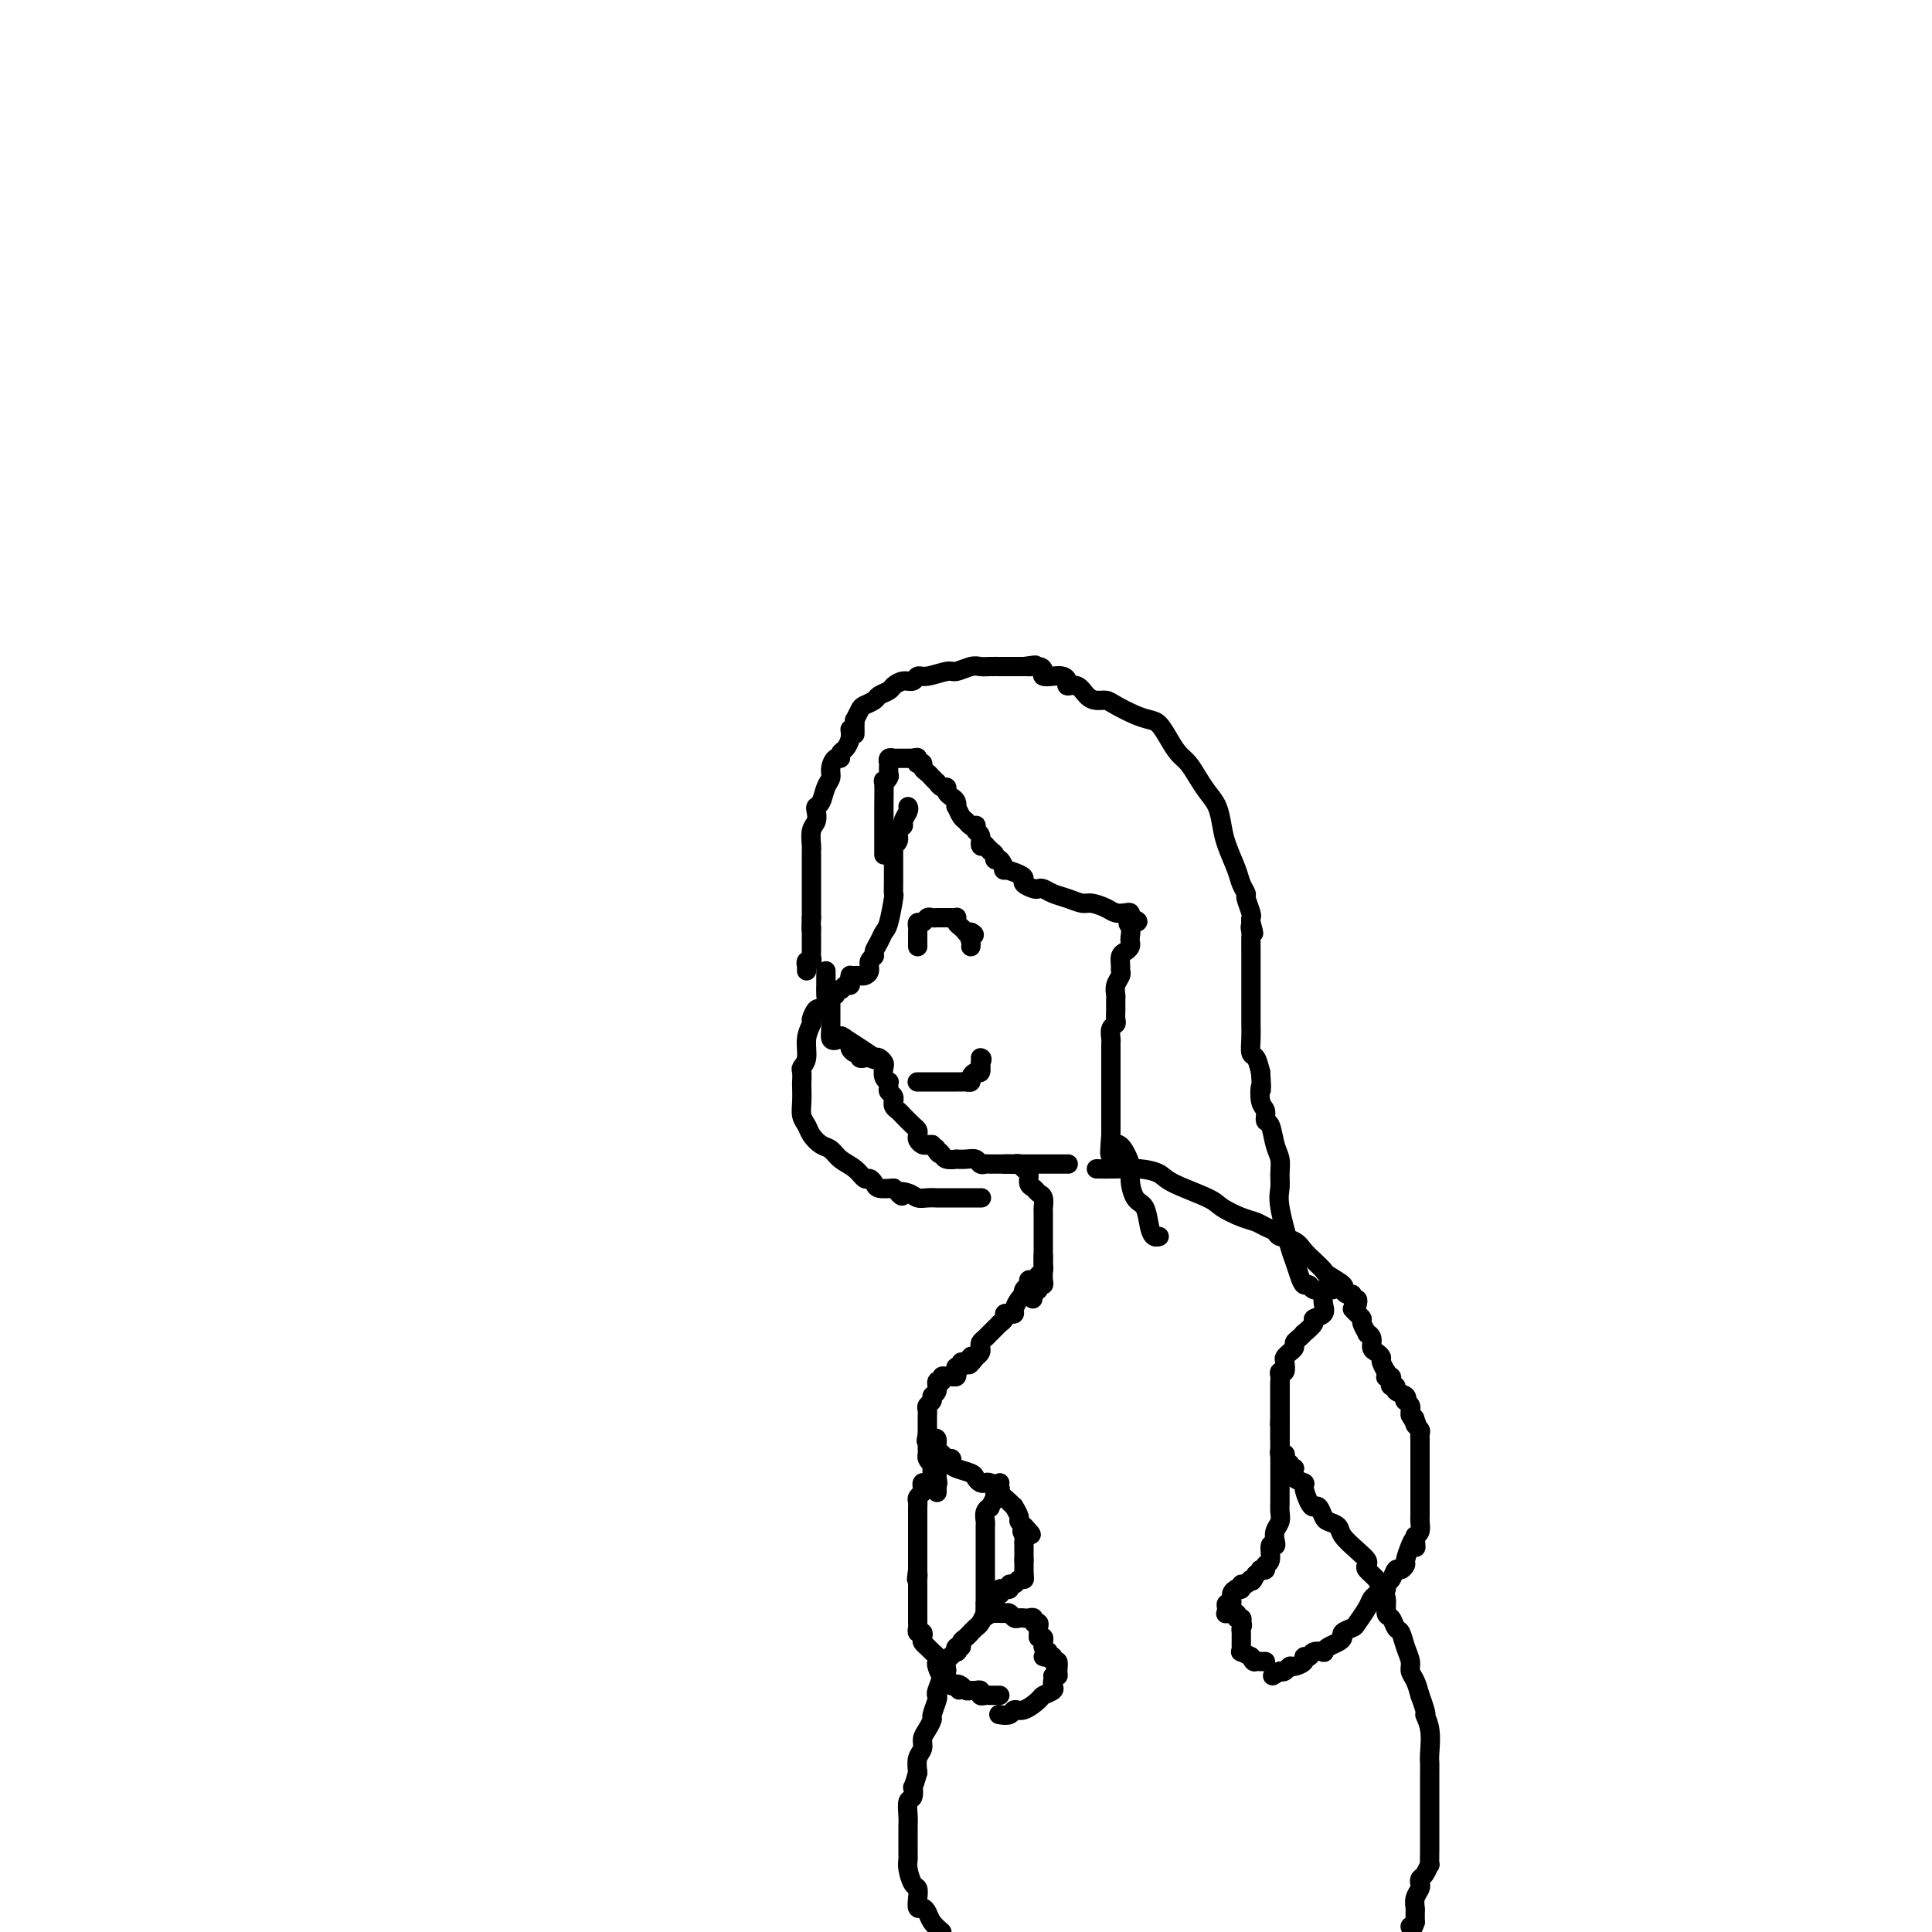 <svg viewBox='0 0 400 400' version='1.1' xmlns='http://www.w3.org/2000/svg' xmlns:xlink='http://www.w3.org/1999/xlink'><g fill='none' stroke='#000000' stroke-width='4' stroke-linecap='round' stroke-linejoin='round'><path d='M188,167c0.122,0.222 0.244,0.444 0,1c-0.244,0.556 -0.854,1.445 -1,2c-0.146,0.555 0.171,0.775 0,1c-0.171,0.225 -0.830,0.455 -1,1c-0.170,0.545 0.151,1.406 0,2c-0.151,0.594 -0.772,0.923 -1,1c-0.228,0.077 -0.061,-0.096 0,0c0.061,0.096 0.016,0.462 0,1c-0.016,0.538 -0.005,1.248 0,2c0.005,0.752 0.002,1.546 0,2c-0.002,0.454 -0.003,0.570 0,1c0.003,0.430 0.012,1.175 0,2c-0.012,0.825 -0.044,1.729 0,2c0.044,0.271 0.166,-0.093 0,1c-0.166,1.093 -0.618,3.641 -1,5c-0.382,1.359 -0.695,1.529 -1,2c-0.305,0.471 -0.603,1.243 -1,2c-0.397,0.757 -0.894,1.499 -1,2c-0.106,0.501 0.179,0.761 0,1c-0.179,0.239 -0.821,0.456 -1,1c-0.179,0.544 0.107,1.414 0,2c-0.107,0.586 -0.606,0.889 -1,1c-0.394,0.111 -0.684,0.032 -1,0c-0.316,-0.032 -0.658,-0.016 -1,0'/><path d='M177,202c-1.306,1.659 -1.071,0.305 -1,0c0.071,-0.305 -0.024,0.439 0,1c0.024,0.561 0.165,0.939 0,1c-0.165,0.061 -0.636,-0.194 -1,0c-0.364,0.194 -0.619,0.837 -1,1c-0.381,0.163 -0.887,-0.153 -1,0c-0.113,0.153 0.166,0.776 0,1c-0.166,0.224 -0.776,0.049 -1,0c-0.224,-0.049 -0.060,0.028 0,0c0.060,-0.028 0.016,-0.163 0,0c-0.016,0.163 -0.004,0.622 0,1c0.004,0.378 0.001,0.675 0,1c-0.001,0.325 -0.000,0.679 0,1c0.000,0.321 0.000,0.611 0,1c-0.000,0.389 -0.000,0.878 0,1c0.000,0.122 0.000,-0.122 0,0c-0.000,0.122 -0.000,0.610 0,1c0.000,0.390 0.000,0.683 0,1c-0.000,0.317 -0.000,0.659 0,1'/><path d='M172,214c-0.364,2.096 1.226,1.336 2,1c0.774,-0.336 0.733,-0.249 1,0c0.267,0.249 0.841,0.659 1,1c0.159,0.341 -0.098,0.614 0,1c0.098,0.386 0.549,0.887 1,1c0.451,0.113 0.901,-0.162 1,0c0.099,0.162 -0.153,0.761 0,1c0.153,0.239 0.712,0.119 1,0c0.288,-0.119 0.304,-0.238 1,0c0.696,0.238 2.072,0.833 1,0c-1.072,-0.833 -4.592,-3.095 -6,-4c-1.408,-0.905 -0.704,-0.452 0,0'/><path d='M181,219c0.312,-0.097 0.623,-0.194 1,0c0.377,0.194 0.819,0.678 1,1c0.181,0.322 0.101,0.482 0,1c-0.101,0.518 -0.224,1.396 0,2c0.224,0.604 0.796,0.935 1,1c0.204,0.065 0.041,-0.136 0,0c-0.041,0.136 0.042,0.610 0,1c-0.042,0.390 -0.208,0.696 0,1c0.208,0.304 0.791,0.607 1,1c0.209,0.393 0.044,0.878 0,1c-0.044,0.122 0.033,-0.118 0,0c-0.033,0.118 -0.177,0.595 0,1c0.177,0.405 0.675,0.739 1,1c0.325,0.261 0.479,0.451 1,1c0.521,0.549 1.411,1.457 2,2c0.589,0.543 0.879,0.720 1,1c0.121,0.280 0.074,0.663 0,1c-0.074,0.337 -0.174,0.626 0,1c0.174,0.374 0.624,0.831 1,1c0.376,0.169 0.679,0.048 1,0c0.321,-0.048 0.661,-0.024 1,0'/><path d='M193,237c2.097,3.023 1.340,1.581 1,1c-0.340,-0.581 -0.265,-0.299 0,0c0.265,0.299 0.718,0.616 1,1c0.282,0.384 0.394,0.834 1,1c0.606,0.166 1.706,0.048 2,0c0.294,-0.048 -0.219,-0.027 0,0c0.219,0.027 1.171,0.060 2,0c0.829,-0.060 1.536,-0.212 2,0c0.464,0.212 0.684,0.789 1,1c0.316,0.211 0.727,0.057 1,0c0.273,-0.057 0.409,-0.015 1,0c0.591,0.015 1.637,0.004 2,0c0.363,-0.004 0.043,-0.001 0,0c-0.043,0.001 0.191,0.000 1,0c0.809,-0.000 2.191,-0.000 3,0c0.809,0.000 1.043,0.000 1,0c-0.043,-0.000 -0.363,-0.000 0,0c0.363,0.000 1.409,0.000 2,0c0.591,-0.000 0.726,-0.000 1,0c0.274,0.000 0.687,0.000 1,0c0.313,-0.000 0.527,-0.000 1,0c0.473,0.000 1.204,0.000 2,0c0.796,-0.000 1.656,-0.000 2,0c0.344,0.000 0.172,0.000 0,0'/><path d='M183,177c0.000,-1.520 0.000,-3.039 0,-4c-0.000,-0.961 -0.001,-1.363 0,-2c0.001,-0.637 0.004,-1.509 0,-2c-0.004,-0.491 -0.015,-0.603 0,-2c0.015,-1.397 0.057,-4.081 0,-5c-0.057,-0.919 -0.211,-0.073 0,0c0.211,0.073 0.788,-0.625 1,-1c0.212,-0.375 0.061,-0.426 0,-1c-0.061,-0.574 -0.031,-1.670 0,-2c0.031,-0.330 0.064,0.108 0,0c-0.064,-0.108 -0.224,-0.761 0,-1c0.224,-0.239 0.834,-0.064 1,0c0.166,0.064 -0.110,0.017 0,0c0.110,-0.017 0.607,-0.005 1,0c0.393,0.005 0.683,0.001 1,0c0.317,-0.001 0.662,-0.000 1,0c0.338,0.000 0.669,0.000 1,0'/><path d='M189,157c0.995,-0.214 0.984,-0.251 1,0c0.016,0.251 0.060,0.788 0,1c-0.060,0.212 -0.224,0.098 0,0c0.224,-0.098 0.834,-0.180 1,0c0.166,0.180 -0.114,0.621 0,1c0.114,0.379 0.622,0.694 1,1c0.378,0.306 0.627,0.603 1,1c0.373,0.397 0.870,0.894 1,1c0.130,0.106 -0.106,-0.179 0,0c0.106,0.179 0.554,0.821 1,1c0.446,0.179 0.890,-0.105 1,0c0.110,0.105 -0.115,0.601 0,1c0.115,0.399 0.570,0.702 1,1c0.430,0.298 0.836,0.590 1,1c0.164,0.410 0.085,0.937 0,1c-0.085,0.063 -0.177,-0.337 0,0c0.177,0.337 0.622,1.410 1,2c0.378,0.590 0.689,0.697 1,1c0.311,0.303 0.623,0.801 1,1c0.377,0.199 0.818,0.099 1,0c0.182,-0.099 0.104,-0.198 0,0c-0.104,0.198 -0.234,0.692 0,1c0.234,0.308 0.832,0.429 1,1c0.168,0.571 -0.095,1.592 0,2c0.095,0.408 0.547,0.204 1,0'/><path d='M204,175c2.277,2.735 0.469,0.573 0,0c-0.469,-0.573 0.401,0.443 1,1c0.599,0.557 0.928,0.656 1,1c0.072,0.344 -0.114,0.932 0,1c0.114,0.068 0.529,-0.385 1,0c0.471,0.385 1.000,1.609 1,2c-0.000,0.391 -0.529,-0.049 0,0c0.529,0.049 2.117,0.588 3,1c0.883,0.412 1.062,0.698 1,1c-0.062,0.302 -0.365,0.620 0,1c0.365,0.380 1.399,0.823 2,1c0.601,0.177 0.770,0.090 1,0c0.230,-0.090 0.522,-0.183 1,0c0.478,0.183 1.143,0.640 2,1c0.857,0.360 1.906,0.622 3,1c1.094,0.378 2.233,0.872 3,1c0.767,0.128 1.162,-0.110 2,0c0.838,0.110 2.120,0.568 3,1c0.880,0.432 1.360,0.837 2,1c0.640,0.163 1.442,0.082 2,0c0.558,-0.082 0.874,-0.166 1,0c0.126,0.166 0.063,0.583 0,1'/><path d='M234,190c3.094,1.123 0.830,0.931 0,1c-0.830,0.069 -0.225,0.400 0,1c0.225,0.600 0.071,1.469 0,2c-0.071,0.531 -0.057,0.723 0,1c0.057,0.277 0.159,0.638 0,1c-0.159,0.362 -0.577,0.726 -1,1c-0.423,0.274 -0.849,0.457 -1,1c-0.151,0.543 -0.026,1.445 0,2c0.026,0.555 -0.046,0.764 0,1c0.046,0.236 0.208,0.500 0,1c-0.208,0.500 -0.788,1.237 -1,2c-0.212,0.763 -0.056,1.553 0,2c0.056,0.447 0.011,0.553 0,1c-0.011,0.447 0.011,1.237 0,2c-0.011,0.763 -0.056,1.500 0,2c0.056,0.500 0.211,0.763 0,1c-0.211,0.237 -0.789,0.449 -1,1c-0.211,0.551 -0.057,1.442 0,2c0.057,0.558 0.015,0.782 0,1c-0.015,0.218 -0.004,0.430 0,1c0.004,0.570 0.001,1.499 0,2c-0.001,0.501 -0.000,0.574 0,1c0.000,0.426 0.000,1.206 0,2c-0.000,0.794 -0.000,1.602 0,2c0.000,0.398 0.000,0.386 0,1c-0.000,0.614 -0.000,1.855 0,3c0.000,1.145 0.000,2.193 0,3c-0.000,0.807 -0.000,1.373 0,2c0.000,0.627 0.000,1.313 0,2'/><path d='M230,235c-0.577,7.204 -0.018,2.715 1,2c1.018,-0.715 2.496,2.343 3,4c0.504,1.657 0.033,1.912 0,3c-0.033,1.088 0.373,3.010 1,4c0.627,0.990 1.475,1.050 2,2c0.525,0.950 0.728,2.791 1,4c0.272,1.209 0.612,1.787 1,2c0.388,0.213 0.825,0.061 1,0c0.175,-0.061 0.087,-0.030 0,0'/><path d='M190,224c-0.089,0.000 -0.177,0.000 0,0c0.177,-0.000 0.620,-0.000 1,0c0.380,0.000 0.697,0.000 1,0c0.303,-0.000 0.592,-0.000 1,0c0.408,0.000 0.937,0.000 1,0c0.063,-0.000 -0.338,-0.000 0,0c0.338,0.000 1.414,0.000 2,0c0.586,-0.000 0.682,-0.000 1,0c0.318,0.000 0.860,0.001 1,0c0.140,-0.001 -0.121,-0.003 0,0c0.121,0.003 0.624,0.011 1,0c0.376,-0.011 0.626,-0.040 1,0c0.374,0.040 0.871,0.149 1,0c0.129,-0.149 -0.110,-0.555 0,-1c0.110,-0.445 0.568,-0.927 1,-1c0.432,-0.073 0.838,0.265 1,0c0.162,-0.265 0.081,-1.132 0,-2'/><path d='M203,220c0.619,-0.845 0.166,-0.959 0,-1c-0.166,-0.041 -0.045,-0.011 0,0c0.045,0.011 0.013,0.003 0,0c-0.013,-0.003 -0.006,-0.002 0,0'/><path d='M190,196c0.002,-0.218 0.003,-0.436 0,-1c-0.003,-0.564 -0.012,-1.476 0,-2c0.012,-0.524 0.044,-0.662 0,-1c-0.044,-0.338 -0.166,-0.875 0,-1c0.166,-0.125 0.618,0.163 1,0c0.382,-0.163 0.694,-0.776 1,-1c0.306,-0.224 0.607,-0.060 1,0c0.393,0.060 0.879,0.016 1,0c0.121,-0.016 -0.121,-0.004 0,0c0.121,0.004 0.607,0.000 1,0c0.393,-0.000 0.693,0.003 1,0c0.307,-0.003 0.621,-0.012 1,0c0.379,0.012 0.824,0.045 1,0c0.176,-0.045 0.085,-0.170 0,0c-0.085,0.170 -0.164,0.634 0,1c0.164,0.366 0.570,0.634 1,1c0.430,0.366 0.885,0.829 1,1c0.115,0.171 -0.110,0.049 0,0c0.110,-0.049 0.555,-0.024 1,0'/><path d='M201,193c1.392,0.646 0.373,0.761 0,1c-0.373,0.239 -0.100,0.603 0,1c0.100,0.397 0.029,0.828 0,1c-0.029,0.172 -0.014,0.086 0,0'/><path d='M176,151c0.081,0.640 0.163,1.280 0,2c-0.163,0.720 -0.569,1.519 -1,2c-0.431,0.481 -0.885,0.643 -1,1c-0.115,0.357 0.110,0.909 0,1c-0.110,0.091 -0.554,-0.281 -1,0c-0.446,0.281 -0.894,1.213 -1,2c-0.106,0.787 0.129,1.428 0,2c-0.129,0.572 -0.622,1.074 -1,2c-0.378,0.926 -0.641,2.277 -1,3c-0.359,0.723 -0.814,0.817 -1,1c-0.186,0.183 -0.102,0.455 0,1c0.102,0.545 0.224,1.363 0,2c-0.224,0.637 -0.792,1.091 -1,2c-0.208,0.909 -0.056,2.271 0,3c0.056,0.729 0.015,0.825 0,1c-0.015,0.175 -0.004,0.428 0,1c0.004,0.572 0.001,1.463 0,2c-0.001,0.537 -0.000,0.719 0,1c0.000,0.281 0.000,0.660 0,1c-0.000,0.340 -0.000,0.640 0,1c0.000,0.360 0.000,0.779 0,1c-0.000,0.221 -0.000,0.244 0,1c0.000,0.756 0.000,2.244 0,3c-0.000,0.756 -0.000,0.781 0,1c0.000,0.219 0.000,0.634 0,1c-0.000,0.366 -0.000,0.683 0,1'/><path d='M168,190c-0.155,3.484 -0.041,2.194 0,2c0.041,-0.194 0.011,0.708 0,1c-0.011,0.292 -0.003,-0.028 0,0c0.003,0.028 0.001,0.402 0,1c-0.001,0.598 0.001,1.418 0,2c-0.001,0.582 -0.004,0.925 0,1c0.004,0.075 0.015,-0.120 0,0c-0.015,0.120 -0.057,0.553 0,1c0.057,0.447 0.211,0.908 0,1c-0.211,0.092 -0.789,-0.185 -1,0c-0.211,0.185 -0.057,0.833 0,1c0.057,0.167 0.015,-0.147 0,0c-0.015,0.147 -0.004,0.756 0,1c0.004,0.244 0.002,0.122 0,0'/><path d='M177,152c0.002,-0.344 0.004,-0.687 0,-1c-0.004,-0.313 -0.013,-0.594 0,-1c0.013,-0.406 0.049,-0.935 0,-1c-0.049,-0.065 -0.183,0.333 0,0c0.183,-0.333 0.683,-1.399 1,-2c0.317,-0.601 0.451,-0.738 1,-1c0.549,-0.262 1.512,-0.649 2,-1c0.488,-0.351 0.502,-0.667 1,-1c0.498,-0.333 1.481,-0.682 2,-1c0.519,-0.318 0.574,-0.606 1,-1c0.426,-0.394 1.224,-0.894 2,-1c0.776,-0.106 1.530,0.183 2,0c0.470,-0.183 0.658,-0.837 1,-1c0.342,-0.163 0.840,0.167 2,0c1.160,-0.167 2.982,-0.829 4,-1c1.018,-0.171 1.232,0.150 2,0c0.768,-0.150 2.089,-0.772 3,-1c0.911,-0.228 1.413,-0.061 2,0c0.587,0.061 1.261,0.016 2,0c0.739,-0.016 1.543,-0.004 2,0c0.457,0.004 0.566,0.001 1,0c0.434,-0.001 1.194,-0.000 2,0c0.806,0.000 1.659,0.000 2,0c0.341,-0.000 0.171,-0.000 0,0'/><path d='M212,138c4.300,-0.607 1.550,-0.124 1,0c-0.550,0.124 1.099,-0.111 2,0c0.901,0.111 1.055,0.568 1,1c-0.055,0.432 -0.318,0.838 0,1c0.318,0.162 1.215,0.080 2,0c0.785,-0.080 1.456,-0.159 2,0c0.544,0.159 0.961,0.554 1,1c0.039,0.446 -0.298,0.942 0,1c0.298,0.058 1.233,-0.322 2,0c0.767,0.322 1.367,1.347 2,2c0.633,0.653 1.300,0.935 2,1c0.700,0.065 1.433,-0.086 2,0c0.567,0.086 0.967,0.410 2,1c1.033,0.590 2.699,1.446 4,2c1.301,0.554 2.235,0.805 3,1c0.765,0.195 1.360,0.334 2,1c0.640,0.666 1.326,1.858 2,3c0.674,1.142 1.336,2.233 2,3c0.664,0.767 1.330,1.209 2,2c0.670,0.791 1.344,1.932 2,3c0.656,1.068 1.293,2.064 2,3c0.707,0.936 1.485,1.811 2,3c0.515,1.189 0.769,2.690 1,4c0.231,1.310 0.439,2.429 1,4c0.561,1.571 1.475,3.594 2,5c0.525,1.406 0.663,2.194 1,3c0.337,0.806 0.875,1.630 1,2c0.125,0.370 -0.162,0.285 0,1c0.162,0.715 0.774,2.231 1,3c0.226,0.769 0.064,0.791 0,1c-0.064,0.209 -0.032,0.604 0,1'/><path d='M259,191c1.083,3.886 0.290,1.600 0,1c-0.290,-0.600 -0.078,0.486 0,1c0.078,0.514 0.021,0.454 0,1c-0.021,0.546 -0.006,1.696 0,3c0.006,1.304 0.001,2.761 0,4c-0.001,1.239 -0.000,2.260 0,3c0.000,0.740 -0.001,1.200 0,2c0.001,0.800 0.003,1.939 0,3c-0.003,1.061 -0.012,2.044 0,3c0.012,0.956 0.044,1.885 0,3c-0.044,1.115 -0.166,2.416 0,3c0.166,0.584 0.619,0.453 1,1c0.381,0.547 0.691,1.774 1,3'/><path d='M261,222c0.327,5.317 0.143,3.110 0,3c-0.143,-0.110 -0.246,1.878 0,3c0.246,1.122 0.840,1.378 1,2c0.160,0.622 -0.115,1.612 0,2c0.115,0.388 0.620,0.176 1,1c0.380,0.824 0.636,2.684 1,4c0.364,1.316 0.836,2.090 1,3c0.164,0.910 0.019,1.958 0,3c-0.019,1.042 0.089,2.078 0,3c-0.089,0.922 -0.375,1.729 0,4c0.375,2.271 1.410,6.005 2,8c0.590,1.995 0.734,2.251 1,3c0.266,0.749 0.653,1.990 1,3c0.347,1.010 0.652,1.787 1,2c0.348,0.213 0.737,-0.139 1,0c0.263,0.139 0.400,0.769 1,1c0.600,0.231 1.664,0.062 2,0c0.336,-0.062 -0.054,-0.017 0,0c0.054,0.017 0.553,0.004 1,0c0.447,-0.004 0.842,-0.001 1,0c0.158,0.001 0.079,0.001 0,0'/><path d='M208,241c0.334,-0.007 0.668,-0.014 1,0c0.332,0.014 0.663,0.049 1,0c0.337,-0.049 0.682,-0.182 1,0c0.318,0.182 0.610,0.679 1,1c0.390,0.321 0.879,0.466 1,1c0.121,0.534 -0.125,1.457 0,2c0.125,0.543 0.622,0.706 1,1c0.378,0.294 0.637,0.719 1,1c0.363,0.281 0.829,0.418 1,1c0.171,0.582 0.046,1.609 0,2c-0.046,0.391 -0.012,0.146 0,1c0.012,0.854 0.003,2.809 0,4c-0.003,1.191 -0.001,1.620 0,2c0.001,0.380 0.000,0.713 0,1c-0.000,0.287 -0.000,0.528 0,1c0.000,0.472 0.001,1.174 0,2c-0.001,0.826 -0.004,1.775 0,2c0.004,0.225 0.016,-0.276 0,0c-0.016,0.276 -0.060,1.328 0,2c0.060,0.672 0.222,0.964 0,1c-0.222,0.036 -0.829,-0.183 -1,0c-0.171,0.183 0.094,0.766 0,1c-0.094,0.234 -0.547,0.117 -1,0'/><path d='M214,267c-0.311,3.178 -0.089,1.622 0,1c0.089,-0.622 0.044,-0.311 0,0'/><path d='M227,242c1.235,0.020 2.471,0.039 4,0c1.529,-0.039 3.352,-0.138 5,0c1.648,0.138 3.119,0.513 4,1c0.881,0.487 1.170,1.086 3,2c1.830,0.914 5.200,2.143 7,3c1.800,0.857 2.031,1.343 3,2c0.969,0.657 2.678,1.486 4,2c1.322,0.514 2.259,0.714 3,1c0.741,0.286 1.287,0.657 2,1c0.713,0.343 1.594,0.658 2,1c0.406,0.342 0.337,0.712 1,1c0.663,0.288 2.059,0.496 3,1c0.941,0.504 1.426,1.305 2,2c0.574,0.695 1.235,1.285 2,2c0.765,0.715 1.633,1.555 2,2c0.367,0.445 0.232,0.496 1,1c0.768,0.504 2.439,1.459 3,2c0.561,0.541 0.010,0.666 0,1c-0.010,0.334 0.519,0.878 1,1c0.481,0.122 0.913,-0.177 1,0c0.087,0.177 -0.173,0.831 0,1c0.173,0.169 0.777,-0.147 1,0c0.223,0.147 0.064,0.756 0,1c-0.064,0.244 -0.032,0.122 0,0'/><path d='M216,260c0.007,0.334 0.013,0.668 0,1c-0.013,0.332 -0.046,0.663 0,1c0.046,0.337 0.171,0.682 0,1c-0.171,0.318 -0.638,0.610 -1,1c-0.362,0.390 -0.619,0.879 -1,1c-0.381,0.121 -0.886,-0.126 -1,0c-0.114,0.126 0.163,0.624 0,1c-0.163,0.376 -0.766,0.629 -1,1c-0.234,0.371 -0.101,0.860 0,1c0.101,0.140 0.168,-0.067 0,0c-0.168,0.067 -0.571,0.410 -1,1c-0.429,0.590 -0.884,1.429 -1,2c-0.116,0.571 0.109,0.875 0,1c-0.109,0.125 -0.550,0.071 -1,0c-0.450,-0.071 -0.908,-0.160 -1,0c-0.092,0.160 0.183,0.568 0,1c-0.183,0.432 -0.822,0.889 -1,1c-0.178,0.111 0.106,-0.125 0,0c-0.106,0.125 -0.603,0.611 -1,1c-0.397,0.389 -0.694,0.682 -1,1c-0.306,0.318 -0.621,0.663 -1,1c-0.379,0.337 -0.823,0.668 -1,1c-0.177,0.332 -0.086,0.666 0,1c0.086,0.334 0.167,0.667 0,1c-0.167,0.333 -0.584,0.667 -1,1'/><path d='M202,281c-2.349,3.183 -1.222,0.642 -1,0c0.222,-0.642 -0.463,0.615 -1,1c-0.537,0.385 -0.928,-0.103 -1,0c-0.072,0.103 0.174,0.798 0,1c-0.174,0.202 -0.767,-0.089 -1,0c-0.233,0.089 -0.105,0.559 0,1c0.105,0.441 0.187,0.855 0,1c-0.187,0.145 -0.643,0.023 -1,0c-0.357,-0.023 -0.616,0.053 -1,0c-0.384,-0.053 -0.891,-0.236 -1,0c-0.109,0.236 0.182,0.889 0,1c-0.182,0.111 -0.837,-0.321 -1,0c-0.163,0.321 0.167,1.396 0,2c-0.167,0.604 -0.829,0.739 -1,1c-0.171,0.261 0.150,0.648 0,1c-0.150,0.352 -0.772,0.668 -1,1c-0.228,0.332 -0.061,0.680 0,1c0.061,0.320 0.016,0.610 0,1c-0.016,0.390 -0.004,0.878 0,1c0.004,0.122 0.001,-0.122 0,0c-0.001,0.122 -0.000,0.610 0,1c0.000,0.390 0.000,0.683 0,1c-0.000,0.317 -0.000,0.659 0,1'/><path d='M192,297c-0.464,2.096 -0.124,1.335 0,1c0.124,-0.335 0.033,-0.245 0,0c-0.033,0.245 -0.006,0.644 0,1c0.006,0.356 -0.009,0.669 0,1c0.009,0.331 0.041,0.680 0,1c-0.041,0.320 -0.155,0.611 0,1c0.155,0.389 0.577,0.878 1,1c0.423,0.122 0.845,-0.122 1,0c0.155,0.122 0.042,0.610 0,1c-0.042,0.390 -0.012,0.683 0,1c0.012,0.317 0.006,0.659 0,1'/><path d='M194,306c0.309,1.631 0.083,1.208 0,1c-0.083,-0.208 -0.022,-0.200 0,0c0.022,0.200 0.006,0.592 0,1c-0.006,0.408 -0.002,0.831 0,1c0.002,0.169 0.001,0.085 0,0'/><path d='M193,298c0.447,-0.205 0.894,-0.409 1,0c0.106,0.409 -0.130,1.433 0,2c0.130,0.567 0.624,0.677 1,1c0.376,0.323 0.633,0.860 1,1c0.367,0.140 0.844,-0.117 1,0c0.156,0.117 -0.008,0.610 0,1c0.008,0.390 0.187,0.679 1,1c0.813,0.321 2.258,0.674 3,1c0.742,0.326 0.781,0.627 1,1c0.219,0.373 0.617,0.820 1,1c0.383,0.180 0.750,0.093 1,0c0.250,-0.093 0.383,-0.192 1,0c0.617,0.192 1.719,0.677 2,1c0.281,0.323 -0.261,0.486 0,1c0.261,0.514 1.323,1.380 2,2c0.677,0.620 0.970,0.993 1,1c0.030,0.007 -0.202,-0.352 0,0c0.202,0.352 0.838,1.414 1,2c0.162,0.586 -0.149,0.696 0,1c0.149,0.304 0.757,0.801 1,1c0.243,0.199 0.122,0.099 0,0'/><path d='M212,316c2.939,2.962 0.788,1.367 0,1c-0.788,-0.367 -0.211,0.493 0,1c0.211,0.507 0.057,0.661 0,1c-0.057,0.339 -0.015,0.864 0,1c0.015,0.136 0.004,-0.118 0,0c-0.004,0.118 -0.001,0.609 0,1c0.001,0.391 0.000,0.683 0,1c-0.000,0.317 -0.000,0.658 0,1'/><path d='M212,323c0.000,1.246 0.000,0.860 0,1c0.000,0.140 0.000,0.807 0,1c0.000,0.193 0.000,-0.088 0,0c-0.000,0.088 0.000,0.544 0,1'/><path d='M212,326c0.049,0.708 0.172,0.978 0,1c-0.172,0.022 -0.639,-0.204 -1,0c-0.361,0.204 -0.618,0.840 -1,1c-0.382,0.160 -0.891,-0.154 -1,0c-0.109,0.154 0.181,0.777 0,1c-0.181,0.223 -0.832,0.045 -1,0c-0.168,-0.045 0.147,0.044 0,0c-0.147,-0.044 -0.756,-0.219 -1,0c-0.244,0.219 -0.122,0.832 0,1c0.122,0.168 0.243,-0.110 0,0c-0.243,0.110 -0.849,0.607 -1,1c-0.151,0.393 0.152,0.683 0,1c-0.152,0.317 -0.758,0.662 -1,1c-0.242,0.338 -0.121,0.669 0,1'/><path d='M205,334c-1.323,1.267 -1.129,0.435 -1,0c0.129,-0.435 0.193,-0.471 0,0c-0.193,0.471 -0.643,1.450 -1,2c-0.357,0.550 -0.622,0.672 -1,1c-0.378,0.328 -0.871,0.863 -1,1c-0.129,0.137 0.105,-0.122 0,0c-0.105,0.122 -0.551,0.625 -1,1c-0.449,0.375 -0.903,0.621 -1,1c-0.097,0.379 0.162,0.892 0,1c-0.162,0.108 -0.746,-0.188 -1,0c-0.254,0.188 -0.177,0.859 0,1c0.177,0.141 0.455,-0.248 0,0c-0.455,0.248 -1.642,1.135 -2,2c-0.358,0.865 0.114,1.710 0,2c-0.114,0.290 -0.814,0.026 -1,0c-0.186,-0.026 0.142,0.186 0,1c-0.142,0.814 -0.755,2.231 -1,3c-0.245,0.769 -0.121,0.892 0,1c0.121,0.108 0.239,0.203 0,1c-0.239,0.797 -0.833,2.297 -1,3c-0.167,0.703 0.095,0.610 0,1c-0.095,0.390 -0.548,1.262 -1,2c-0.452,0.738 -0.905,1.342 -1,2c-0.095,0.658 0.167,1.369 0,2c-0.167,0.631 -0.762,1.180 -1,2c-0.238,0.820 -0.119,1.910 0,3'/><path d='M190,367c-1.171,4.121 -1.098,2.925 -1,3c0.098,0.075 0.223,1.421 0,2c-0.223,0.579 -0.792,0.392 -1,1c-0.208,0.608 -0.056,2.012 0,3c0.056,0.988 0.015,1.560 0,2c-0.015,0.440 -0.004,0.748 0,1c0.004,0.252 0.001,0.448 0,1c-0.001,0.552 -0.001,1.459 0,2c0.001,0.541 0.003,0.716 0,1c-0.003,0.284 -0.011,0.677 0,1c0.011,0.323 0.042,0.575 0,1c-0.042,0.425 -0.156,1.022 0,2c0.156,0.978 0.580,2.339 1,3c0.420,0.661 0.834,0.624 1,1c0.166,0.376 0.085,1.164 0,2c-0.085,0.836 -0.175,1.718 0,2c0.175,0.282 0.614,-0.038 1,0c0.386,0.038 0.719,0.433 1,1c0.281,0.567 0.509,1.305 1,2c0.491,0.695 1.246,1.348 2,2'/><path d='M274,268c-0.065,0.645 -0.130,1.291 0,2c0.130,0.709 0.456,1.482 0,2c-0.456,0.518 -1.694,0.783 -2,1c-0.306,0.217 0.320,0.387 0,1c-0.320,0.613 -1.588,1.670 -2,2c-0.412,0.330 0.030,-0.066 0,0c-0.030,0.066 -0.534,0.595 -1,1c-0.466,0.405 -0.896,0.684 -1,1c-0.104,0.316 0.117,0.667 0,1c-0.117,0.333 -0.571,0.649 -1,1c-0.429,0.351 -0.833,0.738 -1,1c-0.167,0.262 -0.097,0.399 0,1c0.097,0.601 0.222,1.667 0,2c-0.222,0.333 -0.792,-0.065 -1,0c-0.208,0.065 -0.056,0.594 0,1c0.056,0.406 0.015,0.687 0,1c-0.015,0.313 -0.004,0.656 0,1c0.004,0.344 0.001,0.687 0,1c-0.001,0.313 -0.000,0.595 0,1c0.000,0.405 0.000,0.935 0,1c-0.000,0.065 -0.000,-0.333 0,0c0.000,0.333 0.000,1.397 0,2c-0.000,0.603 -0.000,0.744 0,1c0.000,0.256 0.000,0.628 0,1'/><path d='M265,294c-0.155,1.964 -0.041,0.373 0,0c0.041,-0.373 0.011,0.473 0,1c-0.011,0.527 -0.003,0.736 0,1c0.003,0.264 -0.000,0.582 0,1c0.000,0.418 0.004,0.934 0,1c-0.004,0.066 -0.015,-0.319 0,0c0.015,0.319 0.055,1.344 0,2c-0.055,0.656 -0.207,0.945 0,1c0.207,0.055 0.772,-0.125 1,0c0.228,0.125 0.117,0.555 0,1c-0.117,0.445 -0.241,0.904 0,1c0.241,0.096 0.848,-0.170 1,0c0.152,0.170 -0.151,0.777 0,1c0.151,0.223 0.758,0.064 1,0c0.242,-0.064 0.121,-0.032 0,0'/><path d='M268,304c-0.233,0.740 -0.466,1.481 0,2c0.466,0.519 1.630,0.817 2,1c0.370,0.183 -0.055,0.252 0,1c0.055,0.748 0.591,2.175 1,3c0.409,0.825 0.691,1.046 1,1c0.309,-0.046 0.644,-0.361 1,0c0.356,0.361 0.732,1.399 1,2c0.268,0.601 0.429,0.767 1,1c0.571,0.233 1.551,0.535 2,1c0.449,0.465 0.367,1.093 1,2c0.633,0.907 1.980,2.091 3,3c1.020,0.909 1.712,1.542 2,2c0.288,0.458 0.172,0.740 0,1c-0.172,0.260 -0.401,0.497 0,1c0.401,0.503 1.431,1.271 2,2c0.569,0.729 0.677,1.418 1,2c0.323,0.582 0.860,1.057 1,2c0.140,0.943 -0.117,2.352 0,3c0.117,0.648 0.610,0.533 1,1c0.390,0.467 0.678,1.515 1,2c0.322,0.485 0.678,0.408 1,1c0.322,0.592 0.611,1.852 1,3c0.389,1.148 0.877,2.184 1,3c0.123,0.816 -0.121,1.412 0,2c0.121,0.588 0.606,1.168 1,2c0.394,0.832 0.697,1.916 1,3'/><path d='M294,351c1.868,5.129 1.036,3.953 1,4c-0.036,0.047 0.722,1.317 1,3c0.278,1.683 0.074,3.777 0,5c-0.074,1.223 -0.020,1.573 0,2c0.020,0.427 0.005,0.929 0,2c-0.005,1.071 -0.001,2.709 0,4c0.001,1.291 0.000,2.235 0,3c-0.000,0.765 -0.000,1.351 0,2c0.000,0.649 0.001,1.359 0,2c-0.001,0.641 -0.003,1.212 0,2c0.003,0.788 0.011,1.794 0,3c-0.011,1.206 -0.042,2.614 0,3c0.042,0.386 0.156,-0.248 0,0c-0.156,0.248 -0.581,1.379 -1,2c-0.419,0.621 -0.830,0.734 -1,1c-0.170,0.266 -0.098,0.687 0,1c0.098,0.313 0.222,0.518 0,1c-0.222,0.482 -0.792,1.243 -1,2c-0.208,0.757 -0.056,1.512 0,2c0.056,0.488 0.015,0.708 0,1c-0.015,0.292 -0.004,0.655 0,1c0.004,0.345 0.002,0.673 0,1'/><path d='M293,398c-0.689,2.089 -0.911,1.311 -1,1c-0.089,-0.311 -0.044,-0.156 0,0'/><path d='M280,271c0.301,0.323 0.601,0.646 1,1c0.399,0.354 0.895,0.738 1,1c0.105,0.262 -0.183,0.403 0,1c0.183,0.597 0.836,1.651 1,2c0.164,0.349 -0.162,-0.008 0,0c0.162,0.008 0.813,0.382 1,1c0.187,0.618 -0.090,1.480 0,2c0.090,0.520 0.546,0.699 1,1c0.454,0.301 0.907,0.725 1,1c0.093,0.275 -0.172,0.399 0,1c0.172,0.601 0.782,1.677 1,2c0.218,0.323 0.045,-0.107 0,0c-0.045,0.107 0.039,0.751 0,1c-0.039,0.249 -0.202,0.104 0,0c0.202,-0.104 0.770,-0.169 1,0c0.230,0.169 0.122,0.570 0,1c-0.122,0.430 -0.257,0.890 0,1c0.257,0.110 0.905,-0.129 1,0c0.095,0.129 -0.363,0.626 0,1c0.363,0.374 1.547,0.625 2,1c0.453,0.375 0.174,0.874 0,1c-0.174,0.126 -0.242,-0.121 0,0c0.242,0.121 0.796,0.609 1,1c0.204,0.391 0.058,0.683 0,1c-0.058,0.317 -0.029,0.658 0,1'/><path d='M292,293c2.079,3.643 1.275,1.749 1,1c-0.275,-0.749 -0.021,-0.354 0,0c0.021,0.354 -0.190,0.667 0,1c0.190,0.333 0.783,0.685 1,1c0.217,0.315 0.058,0.594 0,1c-0.058,0.406 -0.016,0.939 0,1c0.016,0.061 0.004,-0.348 0,0c-0.004,0.348 -0.001,1.455 0,2c0.001,0.545 0.000,0.527 0,1c-0.000,0.473 -0.000,1.436 0,2c0.000,0.564 0.000,0.728 0,1c-0.000,0.272 -0.000,0.650 0,1c0.000,0.350 0.000,0.670 0,1c-0.000,0.330 0.000,0.670 0,1c-0.000,0.330 -0.000,0.652 0,1c0.000,0.348 0.000,0.723 0,1c-0.000,0.277 -0.000,0.454 0,1c0.000,0.546 0.001,1.459 0,2c-0.001,0.541 -0.003,0.708 0,1c0.003,0.292 0.011,0.707 0,1c-0.011,0.293 -0.041,0.463 0,1c0.041,0.537 0.155,1.439 0,2c-0.155,0.561 -0.577,0.780 -1,1'/><path d='M293,318c0.198,4.079 0.194,1.777 0,1c-0.194,-0.777 -0.577,-0.028 -1,1c-0.423,1.028 -0.887,2.335 -1,3c-0.113,0.665 0.123,0.689 0,1c-0.123,0.311 -0.607,0.911 -1,1c-0.393,0.089 -0.697,-0.331 -1,0c-0.303,0.331 -0.606,1.412 -1,2c-0.394,0.588 -0.879,0.682 -1,1c-0.121,0.318 0.123,0.861 0,1c-0.123,0.139 -0.615,-0.124 -1,0c-0.385,0.124 -0.665,0.635 -1,1c-0.335,0.365 -0.724,0.584 -1,1c-0.276,0.416 -0.437,1.029 -1,2c-0.563,0.971 -1.526,2.302 -2,3c-0.474,0.698 -0.459,0.764 -1,1c-0.541,0.236 -1.638,0.641 -2,1c-0.362,0.359 0.010,0.671 0,1c-0.010,0.329 -0.402,0.676 -1,1c-0.598,0.324 -1.403,0.627 -2,1c-0.597,0.373 -0.987,0.817 -1,1c-0.013,0.183 0.352,0.104 0,0c-0.352,-0.104 -1.422,-0.234 -2,0c-0.578,0.234 -0.666,0.832 -1,1c-0.334,0.168 -0.916,-0.095 -1,0c-0.084,0.095 0.328,0.548 0,1c-0.328,0.452 -1.397,0.905 -2,1c-0.603,0.095 -0.739,-0.167 -1,0c-0.261,0.167 -0.646,0.762 -1,1c-0.354,0.238 -0.677,0.119 -1,0'/><path d='M265,346c-2.667,1.667 -1.333,0.833 0,0'/><path d='M171,201c-0.002,0.243 -0.004,0.486 0,1c0.004,0.514 0.012,1.299 0,2c-0.012,0.701 -0.046,1.319 0,2c0.046,0.681 0.171,1.424 0,2c-0.171,0.576 -0.638,0.985 -1,1c-0.362,0.015 -0.618,-0.365 -1,0c-0.382,0.365 -0.891,1.474 -1,2c-0.109,0.526 0.181,0.468 0,1c-0.181,0.532 -0.833,1.652 -1,3c-0.167,1.348 0.151,2.923 0,4c-0.151,1.077 -0.772,1.656 -1,2c-0.228,0.344 -0.062,0.452 0,1c0.062,0.548 0.020,1.536 0,2c-0.020,0.464 -0.017,0.403 0,1c0.017,0.597 0.049,1.852 0,3c-0.049,1.148 -0.179,2.191 0,3c0.179,0.809 0.666,1.386 1,2c0.334,0.614 0.516,1.266 1,2c0.484,0.734 1.271,1.549 2,2c0.729,0.451 1.399,0.537 2,1c0.601,0.463 1.131,1.304 2,2c0.869,0.696 2.077,1.248 3,2c0.923,0.752 1.562,1.704 2,2c0.438,0.296 0.674,-0.065 1,0c0.326,0.065 0.742,0.556 1,1c0.258,0.444 0.360,0.841 1,1c0.640,0.159 1.820,0.079 3,0'/><path d='M185,246c3.071,2.563 1.248,1.471 1,1c-0.248,-0.471 1.081,-0.322 2,0c0.919,0.322 1.430,0.818 2,1c0.570,0.182 1.199,0.049 2,0c0.801,-0.049 1.773,-0.013 2,0c0.227,0.013 -0.290,0.003 0,0c0.290,-0.003 1.387,-0.001 2,0c0.613,0.001 0.740,0.000 1,0c0.260,-0.000 0.651,-0.000 1,0c0.349,0.000 0.654,0.000 1,0c0.346,-0.000 0.732,-0.000 1,0c0.268,0.000 0.418,0.000 1,0c0.582,-0.000 1.595,-0.000 2,0c0.405,0.000 0.203,0.000 0,0'/><path d='M193,304c-0.022,0.341 -0.045,0.683 0,1c0.045,0.317 0.157,0.610 0,1c-0.157,0.390 -0.582,0.878 -1,1c-0.418,0.122 -0.830,-0.122 -1,0c-0.170,0.122 -0.098,0.609 0,1c0.098,0.391 0.222,0.686 0,1c-0.222,0.314 -0.792,0.647 -1,1c-0.208,0.353 -0.056,0.726 0,1c0.056,0.274 0.015,0.450 0,1c-0.015,0.550 -0.004,1.473 0,2c0.004,0.527 0.001,0.657 0,1c-0.001,0.343 -0.000,0.898 0,1c0.000,0.102 0.000,-0.251 0,0c-0.000,0.251 -0.000,1.104 0,2c0.000,0.896 0.000,1.834 0,2c-0.000,0.166 -0.000,-0.440 0,0c0.000,0.440 0.000,1.926 0,3c-0.000,1.074 -0.000,1.735 0,2c0.000,0.265 0.000,0.132 0,0'/><path d='M190,325c-0.464,3.426 -0.124,1.492 0,1c0.124,-0.492 0.033,0.459 0,1c-0.033,0.541 -0.009,0.674 0,1c0.009,0.326 0.002,0.847 0,1c-0.002,0.153 -0.001,-0.061 0,0c0.001,0.061 0.000,0.398 0,1c-0.000,0.602 -0.000,1.471 0,2c0.000,0.529 0.000,0.719 0,1c-0.000,0.281 -0.001,0.654 0,1c0.001,0.346 0.004,0.666 0,1c-0.004,0.334 -0.015,0.681 0,1c0.015,0.319 0.056,0.610 0,1c-0.056,0.390 -0.208,0.878 0,1c0.208,0.122 0.776,-0.122 1,0c0.224,0.122 0.102,0.610 0,1c-0.102,0.390 -0.185,0.682 0,1c0.185,0.318 0.637,0.661 1,1c0.363,0.339 0.636,0.673 1,1c0.364,0.327 0.820,0.647 1,1c0.180,0.353 0.086,0.738 0,1c-0.086,0.262 -0.164,0.400 0,1c0.164,0.600 0.569,1.664 1,2c0.431,0.336 0.889,-0.054 1,0c0.111,0.054 -0.124,0.553 0,1c0.124,0.447 0.607,0.842 1,1c0.393,0.158 0.697,0.079 1,0'/><path d='M198,349c1.190,1.718 0.164,0.513 0,0c-0.164,-0.513 0.534,-0.335 1,0c0.466,0.335 0.698,0.825 1,1c0.302,0.175 0.672,0.033 1,0c0.328,-0.033 0.613,0.044 1,0c0.387,-0.044 0.877,-0.208 1,0c0.123,0.208 -0.121,0.788 0,1c0.121,0.212 0.607,0.057 1,0c0.393,-0.057 0.693,-0.015 1,0c0.307,0.015 0.621,0.004 1,0c0.379,-0.004 0.823,-0.001 1,0c0.177,0.001 0.089,0.001 0,0'/><path d='M207,307c-0.455,0.794 -0.910,1.588 -1,2c-0.090,0.412 0.186,0.443 0,1c-0.186,0.557 -0.835,1.642 -1,2c-0.165,0.358 0.152,-0.011 0,0c-0.152,0.011 -0.773,0.401 -1,1c-0.227,0.599 -0.061,1.407 0,2c0.061,0.593 0.016,0.970 0,1c-0.016,0.030 -0.004,-0.288 0,0c0.004,0.288 0.001,1.181 0,2c-0.001,0.819 -0.000,1.564 0,2c0.000,0.436 0.000,0.565 0,1c-0.000,0.435 -0.000,1.177 0,2c0.000,0.823 0.000,1.726 0,2c-0.000,0.274 -0.000,-0.080 0,0c0.000,0.080 0.000,0.595 0,1c-0.000,0.405 -0.000,0.700 0,1c0.000,0.300 0.000,0.605 0,1c-0.000,0.395 -0.000,0.879 0,1c0.000,0.121 0.000,-0.122 0,0c-0.000,0.122 -0.000,0.610 0,1c0.000,0.390 0.000,0.683 0,1c-0.000,0.317 -0.000,0.659 0,1'/><path d='M204,332c-0.241,3.823 0.657,0.881 1,0c0.343,-0.881 0.131,0.300 0,1c-0.131,0.700 -0.179,0.920 0,1c0.179,0.080 0.587,0.022 1,0c0.413,-0.022 0.832,-0.007 1,0c0.168,0.007 0.087,0.006 0,0c-0.087,-0.006 -0.178,-0.016 0,0c0.178,0.016 0.625,0.057 1,0c0.375,-0.057 0.678,-0.211 1,0c0.322,0.211 0.665,0.788 1,1c0.335,0.212 0.663,0.061 1,0c0.337,-0.061 0.682,-0.031 1,0c0.318,0.031 0.607,0.064 1,0c0.393,-0.064 0.890,-0.223 1,0c0.110,0.223 -0.167,0.830 0,1c0.167,0.170 0.777,-0.095 1,0c0.223,0.095 0.060,0.551 0,1c-0.060,0.449 -0.016,0.890 0,1c0.016,0.110 0.005,-0.111 0,0c-0.005,0.111 -0.002,0.556 0,1'/><path d='M215,339c0.226,0.400 0.793,-0.099 1,0c0.207,0.099 0.056,0.796 0,1c-0.056,0.204 -0.016,-0.085 0,0c0.016,0.085 0.008,0.542 0,1'/><path d='M216,341c0.386,0.552 0.852,0.933 1,1c0.148,0.067 -0.023,-0.179 0,0c0.023,0.179 0.240,0.784 0,1c-0.240,0.216 -0.936,0.042 -1,0c-0.064,-0.042 0.504,0.048 1,0c0.496,-0.048 0.918,-0.233 1,0c0.082,0.233 -0.178,0.886 0,1c0.178,0.114 0.794,-0.309 1,0c0.206,0.309 0.004,1.351 0,2c-0.004,0.649 0.191,0.906 0,1c-0.191,0.094 -0.769,0.027 -1,0c-0.231,-0.027 -0.116,-0.013 0,0'/><path d='M218,347c0.318,1.106 0.112,0.873 0,1c-0.112,0.127 -0.130,0.616 0,1c0.130,0.384 0.410,0.662 0,1c-0.410,0.338 -1.509,0.735 -2,1c-0.491,0.265 -0.374,0.397 -1,1c-0.626,0.603 -1.996,1.678 -3,2c-1.004,0.322 -1.642,-0.110 -2,0c-0.358,0.110 -0.436,0.761 -1,1c-0.564,0.239 -1.613,0.064 -2,0c-0.387,-0.064 -0.110,-0.018 0,0c0.110,0.018 0.055,0.009 0,0'/><path d='M265,286c-0.000,1.095 -0.000,2.190 0,3c0.000,0.810 0.000,1.335 0,2c-0.000,0.665 -0.000,1.470 0,2c0.000,0.530 0.000,0.785 0,1c-0.000,0.215 -0.000,0.390 0,1c0.000,0.610 0.000,1.654 0,3c-0.000,1.346 -0.000,2.994 0,4c0.000,1.006 0.000,1.372 0,2c-0.000,0.628 -0.000,1.519 0,2c0.000,0.481 0.001,0.552 0,1c-0.001,0.448 -0.004,1.275 0,2c0.004,0.725 0.015,1.349 0,2c-0.015,0.651 -0.055,1.328 0,2c0.055,0.672 0.207,1.340 0,2c-0.207,0.660 -0.772,1.312 -1,2c-0.228,0.688 -0.118,1.413 0,2c0.118,0.587 0.243,1.037 0,1c-0.243,-0.037 -0.854,-0.560 -1,0c-0.146,0.560 0.172,2.202 0,3c-0.172,0.798 -0.833,0.753 -1,1c-0.167,0.247 0.162,0.788 0,1c-0.162,0.212 -0.813,0.096 -1,0c-0.187,-0.096 0.089,-0.170 0,0c-0.089,0.170 -0.545,0.585 -1,1'/><path d='M260,326c-0.957,2.173 -0.849,1.104 -1,1c-0.151,-0.104 -0.563,0.757 -1,1c-0.437,0.243 -0.901,-0.131 -1,0c-0.099,0.131 0.166,0.769 0,1c-0.166,0.231 -0.761,0.056 -1,0c-0.239,-0.056 -0.120,0.009 0,0c0.120,-0.009 0.242,-0.091 0,0c-0.242,0.091 -0.849,0.354 -1,1c-0.151,0.646 0.154,1.676 0,2c-0.154,0.324 -0.765,-0.058 -1,0c-0.235,0.058 -0.092,0.555 0,1c0.092,0.445 0.133,0.836 0,1c-0.133,0.164 -0.442,0.099 0,0c0.442,-0.099 1.634,-0.233 2,0c0.366,0.233 -0.094,0.832 0,1c0.094,0.168 0.741,-0.095 1,0c0.259,0.095 0.129,0.547 0,1'/><path d='M257,336c0.464,0.626 0.124,0.693 0,1c-0.124,0.307 -0.033,0.856 0,1c0.033,0.144 0.009,-0.115 0,0c-0.009,0.115 -0.004,0.604 0,1c0.004,0.396 0.007,0.697 0,1c-0.007,0.303 -0.022,0.607 0,1c0.022,0.393 0.083,0.875 0,1c-0.083,0.125 -0.309,-0.107 0,0c0.309,0.107 1.155,0.554 2,1'/><path d='M259,343c0.491,1.309 0.719,1.083 1,1c0.281,-0.083 0.614,-0.022 1,0c0.386,0.022 0.825,0.006 1,0c0.175,-0.006 0.088,-0.003 0,0'/></g>
</svg>